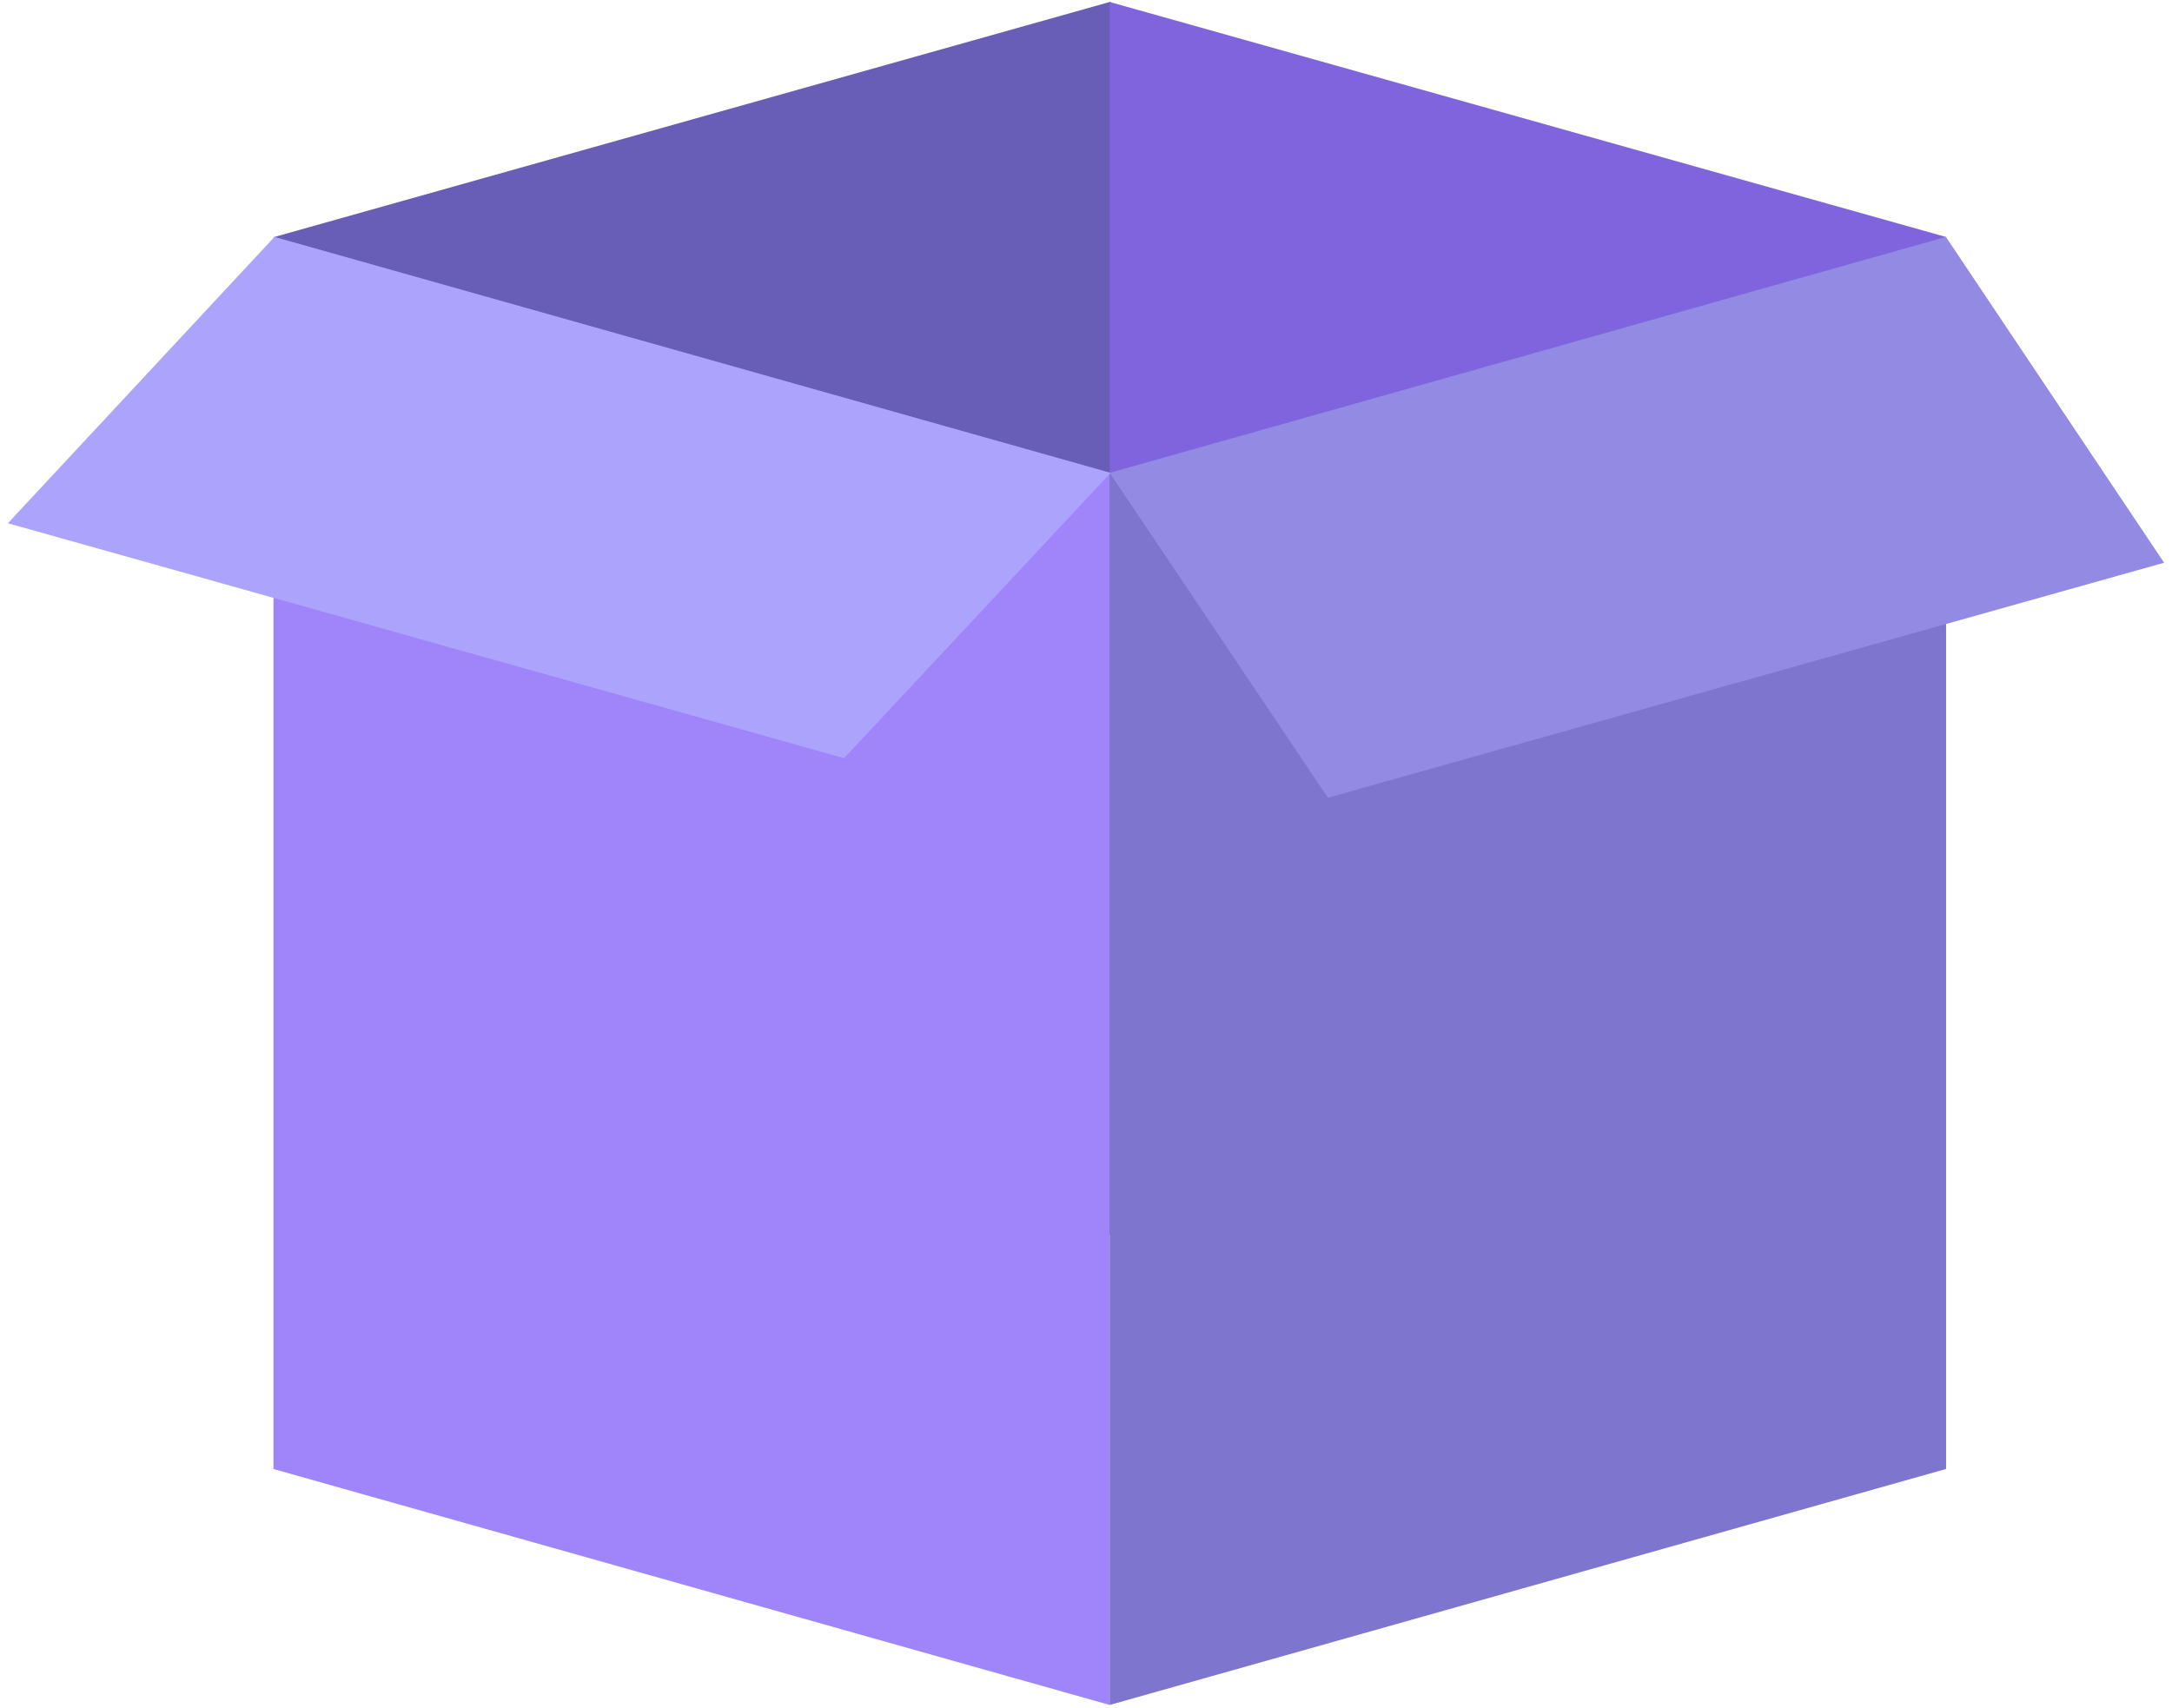 <?xml version="1.0" encoding="utf-8"?>
<!-- Generator: Adobe Illustrator 25.2.1, SVG Export Plug-In . SVG Version: 6.00 Build 0)  -->
<svg version="1.1" id="Слой_1" xmlns="http://www.w3.org/2000/svg" xmlns:xlink="http://www.w3.org/1999/xlink" x="0px" y="0px"
	 viewBox="0 0 220 173" style="enable-background:new 0 0 220 173;" xml:space="preserve">
<style type="text/css">
	.st0{fill:#685EB8;}
	.st1{fill:#8064DD;}
	.st2{fill:#9F84FA;}
	.st3{fill:#7E75CE;}
	.st4{fill:#ACA3FD;}
	.st5{fill:#938AE4;}
</style>
<path class="st0" d="M112.4,0.2L27.8,24v124.8l84.7-23.8V0.2z"/>
<path class="st1" d="M112.4,0.2L197.1,24v124.8L112.4,125V0.2z"/>
<path class="st2" d="M112.4,172.7l-84.7-23.9V24l84.7,23.9V172.7z"/>
<path class="st3" d="M112.4,172.7l84.7-23.9V24l-84.7,23.9V172.7z"/>
<path class="st4" d="M85.5,76.8L0.8,53L27.8,24l84.7,23.9L85.5,76.8z"/>
<path class="st5" d="M134.5,80.8l84.7-23.8L197.1,24l-84.7,23.9L134.5,80.8z"/>
</svg>
